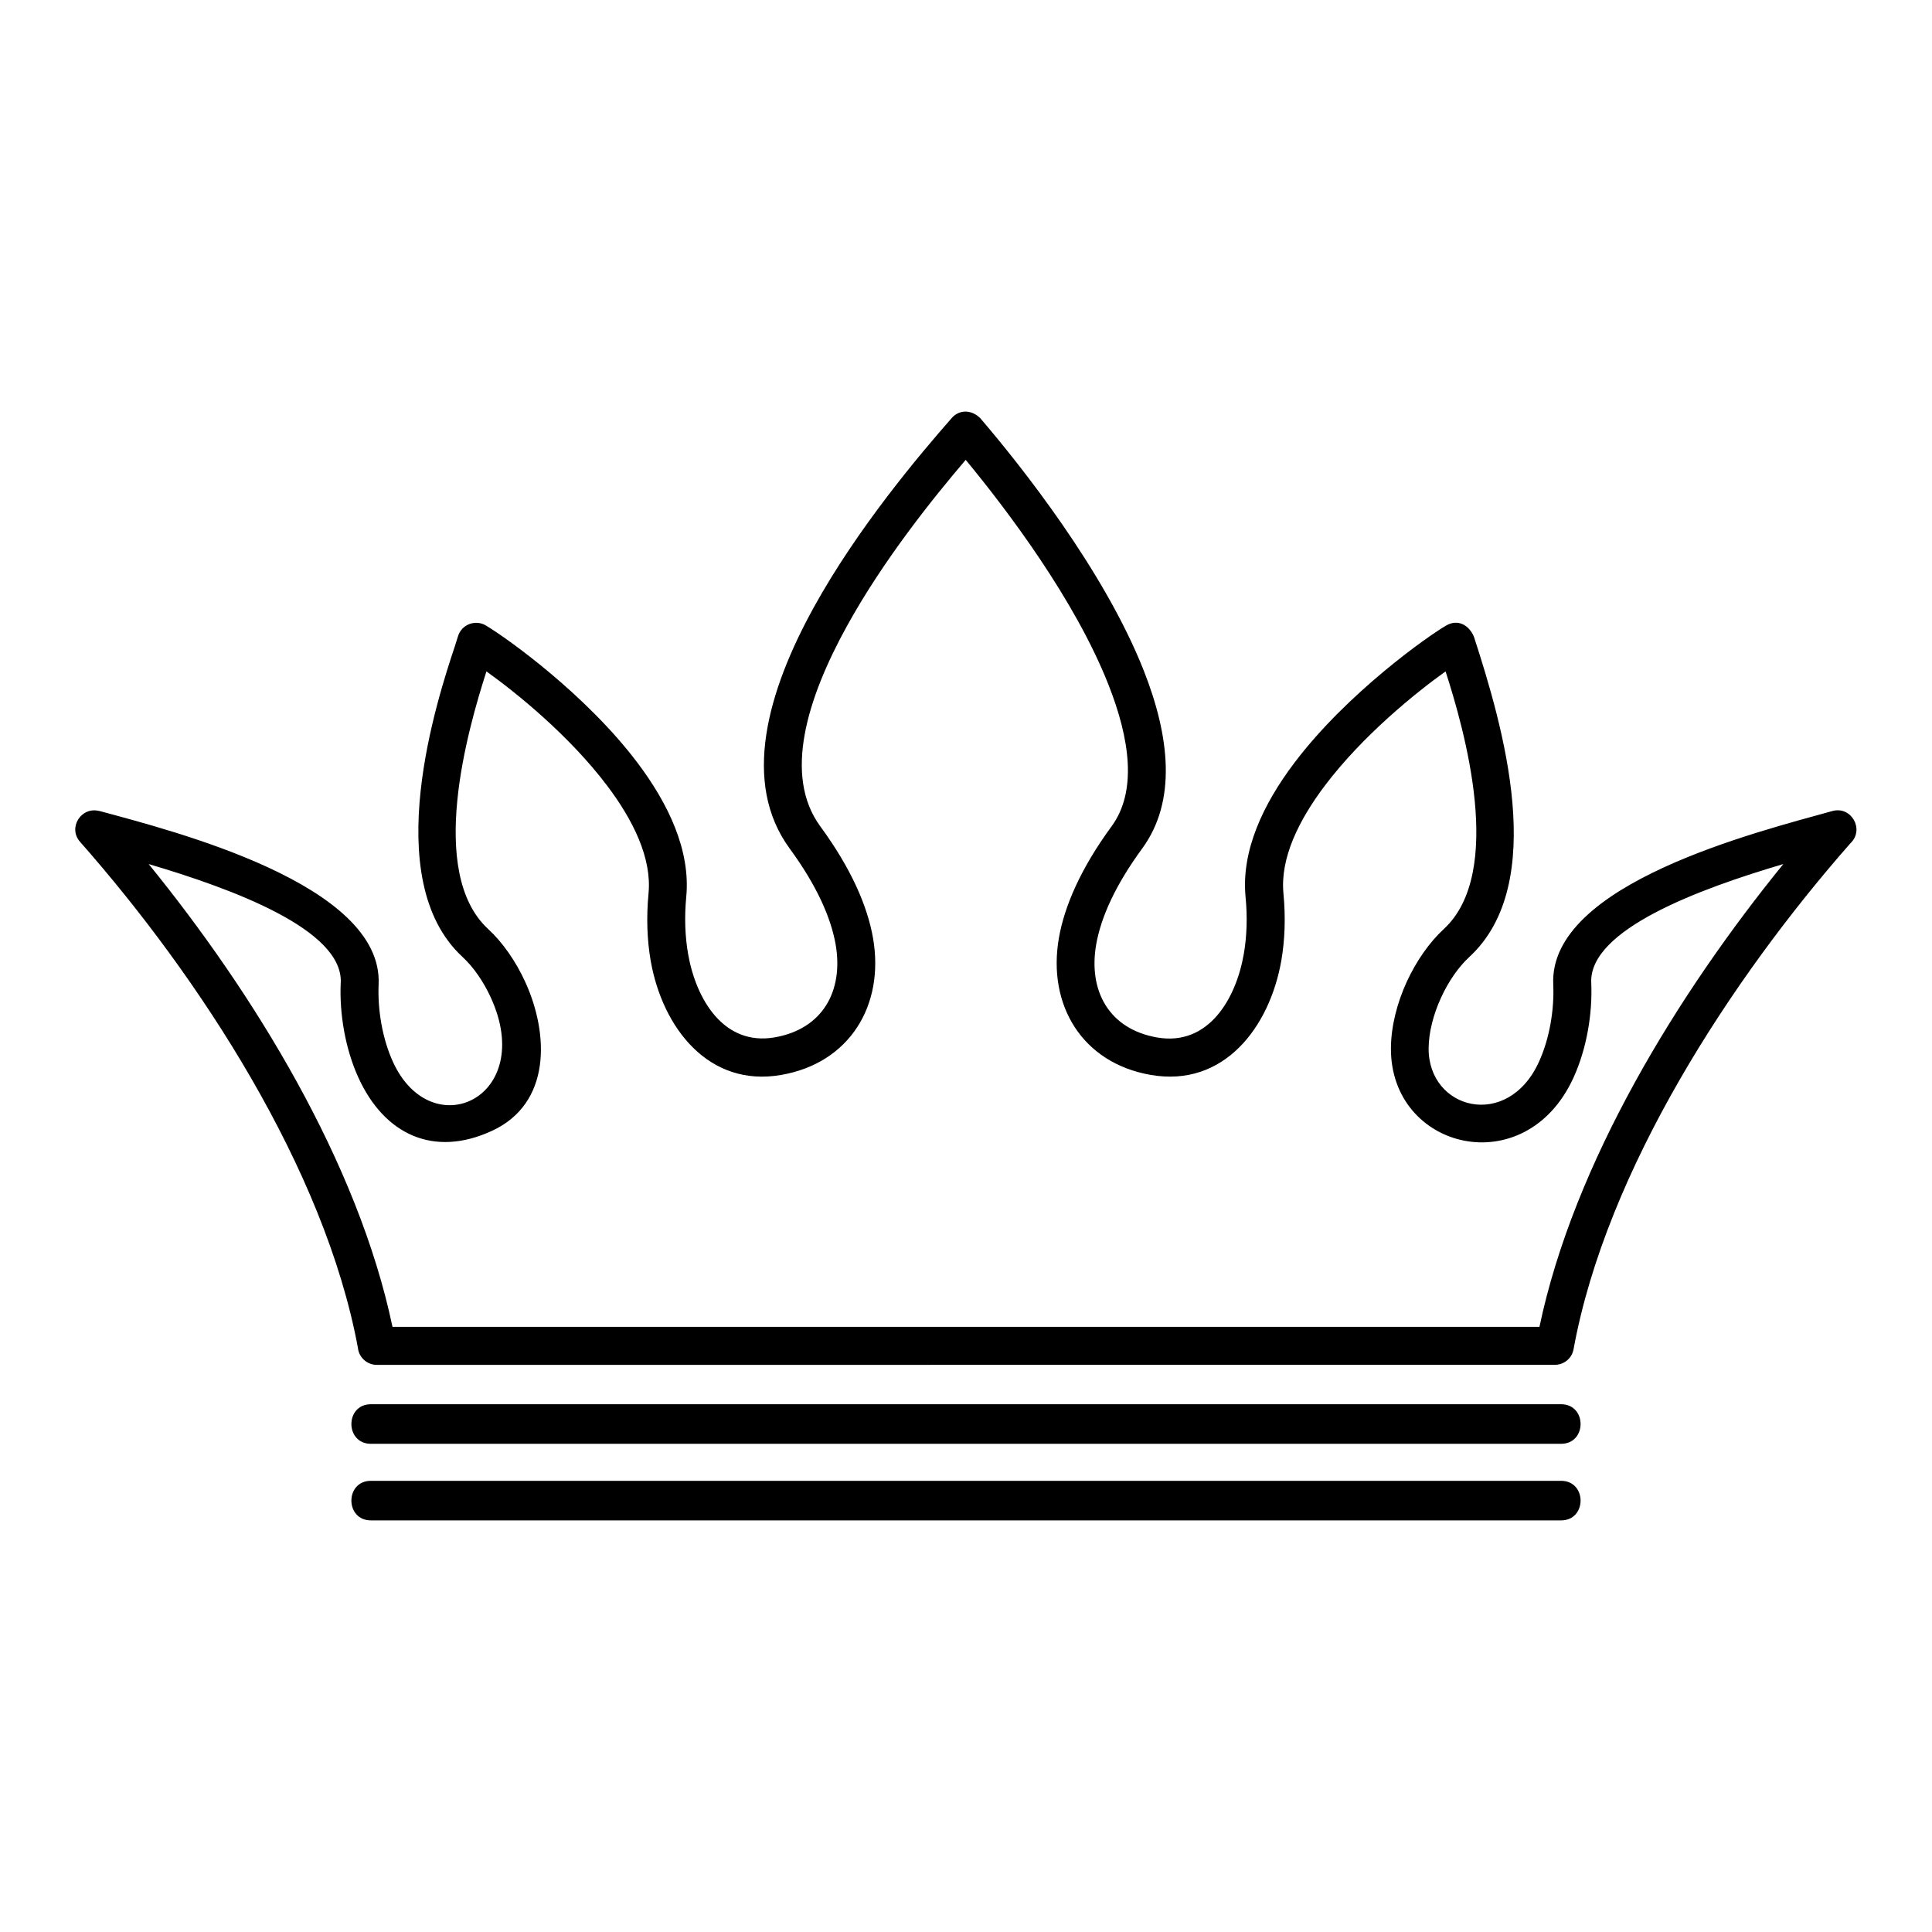 <?xml version="1.0" encoding="UTF-8"?>
<!-- Uploaded to: ICON Repo, www.iconrepo.com, Generator: ICON Repo Mixer Tools -->
<svg fill="#000000" width="800px" height="800px" version="1.1" viewBox="144 144 512 512" xmlns="http://www.w3.org/2000/svg">
 <path d="m170.34 358.91c19.711 5.352 75.18 19.391 74 45.934-0.289 6.68 0.953 14.344 3.809 20.586 10.234 22.383 38.027 9.461 25.938-17.035-1.965-4.293-4.641-8.148-7.527-10.809-22.445-20.723-6.469-68.906-2.012-82.344l0.801-2.539c0.953-3.356 4.914-4.699 7.723-2.75 5.352 3.219 26.164 18.031 39.84 36.152 8.281 10.973 14.117 23.336 12.953 35.562-0.516 5.426-0.316 10.566 0.5 15.207 2.102 11.957 9.43 24.395 22.957 22.035 12.711-2.223 18.273-12.316 16.129-24.637-1.254-7.117-5.019-15.629-12.168-25.391-12.785-17.441-5.91-41.625 6.363-63.891 11.668-21.176 28.277-40.75 36.562-50.195 2.144-2.434 5.41-2.16 7.586 0.047 10.699 12.484 32.812 40.309 43.273 66.762 6.938 17.531 8.855 34.688-0.395 47.293-7.148 9.766-10.914 18.258-12.168 25.391-2.144 12.316 3.414 22.43 16.129 24.652 13.664 2.371 20.918-10.293 22.973-22.035 0.816-4.656 1.012-9.793 0.484-15.207-1.18-12.227 4.656-24.59 12.953-35.562 14.043-18.59 35.594-33.707 40.234-36.379 3.129-1.797 6.047-0.059 7.332 2.977 7.664 23.609 19.922 65.355-1.211 84.867-2.887 2.66-5.547 6.516-7.512 10.809-1.98 4.336-3.25 9.082-3.281 13.406-0.105 16.234 20.902 21.809 29.215 3.629 2.856-6.242 4.109-13.906 3.809-20.586-1.195-26.707 54.293-40.445 74-45.934 5.031-1.359 8.523 4.914 4.805 8.496-31.469 35.746-64.766 86.668-73.426 134.16-0.438 2.418-2.555 4.109-4.941 4.109l-312.2 0.016c-2.613 0-4.777-1.996-5.019-4.551-8.812-47.473-42.109-98.336-73.621-134.05-3.309-3.75 0.301-9.43 5.078-8.176zm71.961 188.01c-6.906 0-6.906-10.488 0-10.488h315.39c6.906 0 6.906 10.488 0 10.488zm0-20.297c-6.906 0-6.906-10.488 0-10.488h315.39c6.906 0 6.906 10.488 0 10.488zm-7.996-122.2c0.621-14.117-28.883-24.938-50.906-31.438 27.855 34.234 55.469 79.094 64.613 122.64h303.96c9.145-43.543 36.773-88.406 64.629-122.64-22.035 6.5-51.523 17.32-50.906 31.438 0.363 8.117-1.18 17.473-4.715 25.195-12.785 27.961-48.547 19.059-48.367-7.844 0.031-5.836 1.648-12.016 4.172-17.547 2.523-5.488 6-10.488 9.84-14.027 16.262-15.008 5.426-52.871 0.469-68.273-7.906 5.652-21.93 16.957-31.98 30.258-6.953 9.203-11.879 19.254-10.988 28.566 0.605 6.379 0.379 12.41-0.574 17.879-3.082 17.504-15.129 33.629-34.613 30.23-18.152-3.16-27.418-18.516-24.32-36.289 1.496-8.539 5.836-18.484 13.965-29.594 6.785-9.25 4.898-23.078-0.875-37.648-8.855-22.398-26.723-46.07-37.785-59.461-8.613 10.082-21.824 26.527-31.453 44-10.625 19.254-16.914 39.691-7.09 53.113 8.148 11.109 12.484 21.07 13.98 29.609 3.098 17.773-6.168 33.129-24.32 36.273-19.195 3.371-31.469-12.426-34.598-30.23-0.953-5.457-1.18-11.488-0.574-17.879 0.891-9.297-4.035-19.363-10.988-28.566-10.051-13.301-24.062-24.605-31.969-30.258-4.957 15.402-15.793 53.262 0.453 68.273 3.84 3.535 7.332 8.539 9.84 14.043 6.289 13.77 6.938 32.207-8.887 39.465-15.402 7.09-28.43 0.953-35.309-14.07-3.535-7.707-5.078-17.078-4.715-25.195z"/>
</svg>